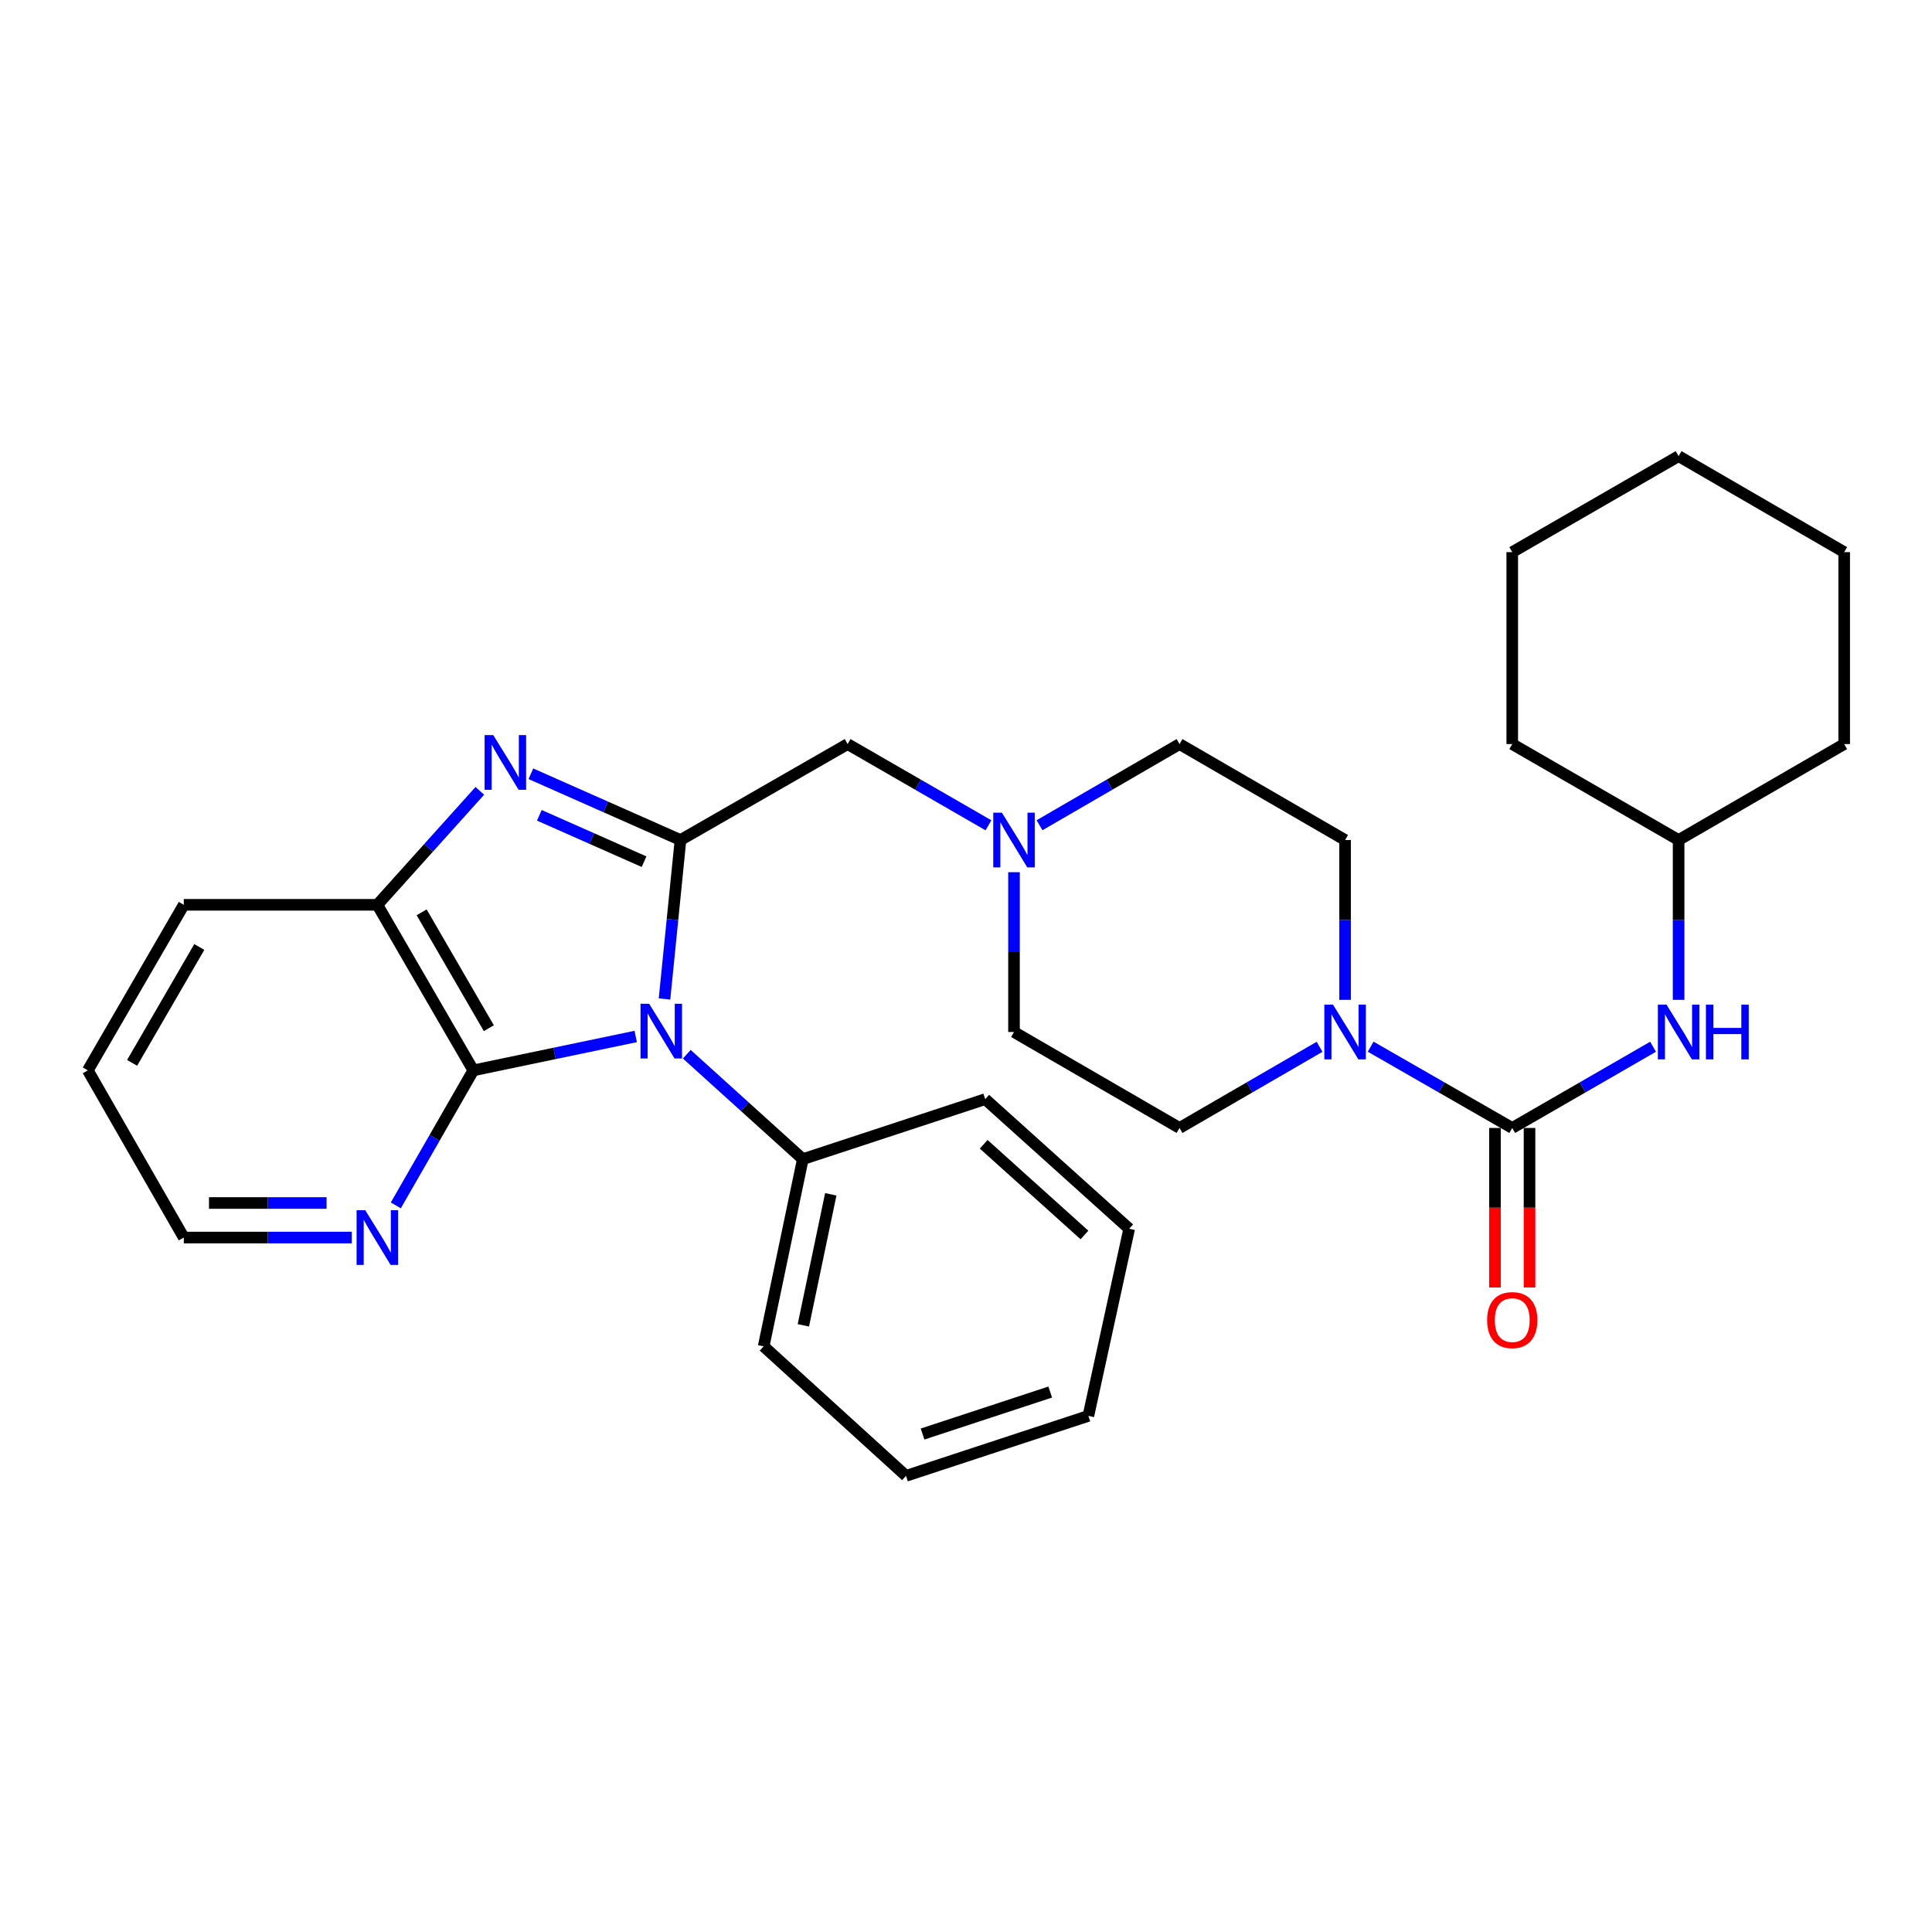 <?xml version='1.0' encoding='iso-8859-1'?>
<svg version='1.1' baseProfile='full'
              xmlns='http://www.w3.org/2000/svg'
                      xmlns:rdkit='http://www.rdkit.org/xml'
                      xmlns:xlink='http://www.w3.org/1999/xlink'
                  xml:space='preserve'
width='1000px' height='1000px' viewBox='0 0 1000 1000'>
<!-- END OF HEADER -->
<rect style='opacity:1.0;fill:#FFFFFF;stroke:none' width='1000' height='1000' x='0' y='0'> </rect>
<path class='bond-0' d='M 343.944,517.073 L 348.081,475.936' style='fill:none;fill-rule:evenodd;stroke:#0000FF;stroke-width:6px;stroke-linecap:butt;stroke-linejoin:miter;stroke-opacity:1' />
<path class='bond-0' d='M 348.081,475.936 L 352.218,434.799' style='fill:none;fill-rule:evenodd;stroke:#000000;stroke-width:6px;stroke-linecap:butt;stroke-linejoin:miter;stroke-opacity:1' />
<path class='bond-2' d='M 329.046,536.478 L 287.019,545.249' style='fill:none;fill-rule:evenodd;stroke:#0000FF;stroke-width:6px;stroke-linecap:butt;stroke-linejoin:miter;stroke-opacity:1' />
<path class='bond-2' d='M 287.019,545.249 L 244.991,554.021' style='fill:none;fill-rule:evenodd;stroke:#000000;stroke-width:6px;stroke-linecap:butt;stroke-linejoin:miter;stroke-opacity:1' />
<path class='bond-10' d='M 355.48,545.663 L 385.51,572.818' style='fill:none;fill-rule:evenodd;stroke:#0000FF;stroke-width:6px;stroke-linecap:butt;stroke-linejoin:miter;stroke-opacity:1' />
<path class='bond-10' d='M 385.51,572.818 L 415.54,599.972' style='fill:none;fill-rule:evenodd;stroke:#000000;stroke-width:6px;stroke-linecap:butt;stroke-linejoin:miter;stroke-opacity:1' />
<path class='bond-1' d='M 352.218,434.799 L 313.502,417.648' style='fill:none;fill-rule:evenodd;stroke:#000000;stroke-width:6px;stroke-linecap:butt;stroke-linejoin:miter;stroke-opacity:1' />
<path class='bond-1' d='M 313.502,417.648 L 274.786,400.497' style='fill:none;fill-rule:evenodd;stroke:#0000FF;stroke-width:6px;stroke-linecap:butt;stroke-linejoin:miter;stroke-opacity:1' />
<path class='bond-1' d='M 333.358,446.009 L 306.257,434.003' style='fill:none;fill-rule:evenodd;stroke:#000000;stroke-width:6px;stroke-linecap:butt;stroke-linejoin:miter;stroke-opacity:1' />
<path class='bond-1' d='M 306.257,434.003 L 279.156,421.998' style='fill:none;fill-rule:evenodd;stroke:#0000FF;stroke-width:6px;stroke-linecap:butt;stroke-linejoin:miter;stroke-opacity:1' />
<path class='bond-8' d='M 352.218,434.799 L 438.725,385.131' style='fill:none;fill-rule:evenodd;stroke:#000000;stroke-width:6px;stroke-linecap:butt;stroke-linejoin:miter;stroke-opacity:1' />
<path class='bond-30' d='M 248.35,409.342 L 221.832,438.835' style='fill:none;fill-rule:evenodd;stroke:#0000FF;stroke-width:6px;stroke-linecap:butt;stroke-linejoin:miter;stroke-opacity:1' />
<path class='bond-30' d='M 221.832,438.835 L 195.313,468.329' style='fill:none;fill-rule:evenodd;stroke:#000000;stroke-width:6px;stroke-linecap:butt;stroke-linejoin:miter;stroke-opacity:1' />
<path class='bond-5' d='M 244.991,554.021 L 195.313,468.329' style='fill:none;fill-rule:evenodd;stroke:#000000;stroke-width:6px;stroke-linecap:butt;stroke-linejoin:miter;stroke-opacity:1' />
<path class='bond-5' d='M 253.015,532.196 L 218.24,472.211' style='fill:none;fill-rule:evenodd;stroke:#000000;stroke-width:6px;stroke-linecap:butt;stroke-linejoin:miter;stroke-opacity:1' />
<path class='bond-9' d='M 244.991,554.021 L 224.933,588.962' style='fill:none;fill-rule:evenodd;stroke:#000000;stroke-width:6px;stroke-linecap:butt;stroke-linejoin:miter;stroke-opacity:1' />
<path class='bond-9' d='M 224.933,588.962 L 204.874,623.903' style='fill:none;fill-rule:evenodd;stroke:#0000FF;stroke-width:6px;stroke-linecap:butt;stroke-linejoin:miter;stroke-opacity:1' />
<path class='bond-3' d='M 782.734,583.834 L 746.093,562.798' style='fill:none;fill-rule:evenodd;stroke:#000000;stroke-width:6px;stroke-linecap:butt;stroke-linejoin:miter;stroke-opacity:1' />
<path class='bond-3' d='M 746.093,562.798 L 709.452,541.763' style='fill:none;fill-rule:evenodd;stroke:#0000FF;stroke-width:6px;stroke-linecap:butt;stroke-linejoin:miter;stroke-opacity:1' />
<path class='bond-6' d='M 782.734,583.834 L 819.176,562.814' style='fill:none;fill-rule:evenodd;stroke:#000000;stroke-width:6px;stroke-linecap:butt;stroke-linejoin:miter;stroke-opacity:1' />
<path class='bond-6' d='M 819.176,562.814 L 855.618,541.794' style='fill:none;fill-rule:evenodd;stroke:#0000FF;stroke-width:6px;stroke-linecap:butt;stroke-linejoin:miter;stroke-opacity:1' />
<path class='bond-11' d='M 773.791,583.834 L 773.791,625.114' style='fill:none;fill-rule:evenodd;stroke:#000000;stroke-width:6px;stroke-linecap:butt;stroke-linejoin:miter;stroke-opacity:1' />
<path class='bond-11' d='M 773.791,625.114 L 773.791,666.395' style='fill:none;fill-rule:evenodd;stroke:#FF0000;stroke-width:6px;stroke-linecap:butt;stroke-linejoin:miter;stroke-opacity:1' />
<path class='bond-11' d='M 791.678,583.834 L 791.678,625.114' style='fill:none;fill-rule:evenodd;stroke:#000000;stroke-width:6px;stroke-linecap:butt;stroke-linejoin:miter;stroke-opacity:1' />
<path class='bond-11' d='M 791.678,625.114 L 791.678,666.395' style='fill:none;fill-rule:evenodd;stroke:#FF0000;stroke-width:6px;stroke-linecap:butt;stroke-linejoin:miter;stroke-opacity:1' />
<path class='bond-4' d='M 683.002,541.826 L 646.764,562.83' style='fill:none;fill-rule:evenodd;stroke:#0000FF;stroke-width:6px;stroke-linecap:butt;stroke-linejoin:miter;stroke-opacity:1' />
<path class='bond-4' d='M 646.764,562.83 L 610.526,583.834' style='fill:none;fill-rule:evenodd;stroke:#000000;stroke-width:6px;stroke-linecap:butt;stroke-linejoin:miter;stroke-opacity:1' />
<path class='bond-33' d='M 696.218,517.521 L 696.218,476.16' style='fill:none;fill-rule:evenodd;stroke:#0000FF;stroke-width:6px;stroke-linecap:butt;stroke-linejoin:miter;stroke-opacity:1' />
<path class='bond-33' d='M 696.218,476.16 L 696.218,434.799' style='fill:none;fill-rule:evenodd;stroke:#000000;stroke-width:6px;stroke-linecap:butt;stroke-linejoin:miter;stroke-opacity:1' />
<path class='bond-17' d='M 195.313,468.329 L 95.133,468.329' style='fill:none;fill-rule:evenodd;stroke:#000000;stroke-width:6px;stroke-linecap:butt;stroke-linejoin:miter;stroke-opacity:1' />
<path class='bond-16' d='M 868.844,517.521 L 868.844,476.16' style='fill:none;fill-rule:evenodd;stroke:#0000FF;stroke-width:6px;stroke-linecap:butt;stroke-linejoin:miter;stroke-opacity:1' />
<path class='bond-16' d='M 868.844,476.16 L 868.844,434.799' style='fill:none;fill-rule:evenodd;stroke:#000000;stroke-width:6px;stroke-linecap:butt;stroke-linejoin:miter;stroke-opacity:1' />
<path class='bond-7' d='M 511.619,427.172 L 475.172,406.152' style='fill:none;fill-rule:evenodd;stroke:#0000FF;stroke-width:6px;stroke-linecap:butt;stroke-linejoin:miter;stroke-opacity:1' />
<path class='bond-7' d='M 475.172,406.152 L 438.725,385.131' style='fill:none;fill-rule:evenodd;stroke:#000000;stroke-width:6px;stroke-linecap:butt;stroke-linejoin:miter;stroke-opacity:1' />
<path class='bond-14' d='M 538.06,427.138 L 574.293,406.135' style='fill:none;fill-rule:evenodd;stroke:#0000FF;stroke-width:6px;stroke-linecap:butt;stroke-linejoin:miter;stroke-opacity:1' />
<path class='bond-14' d='M 574.293,406.135 L 610.526,385.131' style='fill:none;fill-rule:evenodd;stroke:#000000;stroke-width:6px;stroke-linecap:butt;stroke-linejoin:miter;stroke-opacity:1' />
<path class='bond-15' d='M 524.844,451.444 L 524.844,492.805' style='fill:none;fill-rule:evenodd;stroke:#0000FF;stroke-width:6px;stroke-linecap:butt;stroke-linejoin:miter;stroke-opacity:1' />
<path class='bond-15' d='M 524.844,492.805 L 524.844,534.165' style='fill:none;fill-rule:evenodd;stroke:#000000;stroke-width:6px;stroke-linecap:butt;stroke-linejoin:miter;stroke-opacity:1' />
<path class='bond-18' d='M 182.069,640.557 L 138.601,640.557' style='fill:none;fill-rule:evenodd;stroke:#0000FF;stroke-width:6px;stroke-linecap:butt;stroke-linejoin:miter;stroke-opacity:1' />
<path class='bond-18' d='M 138.601,640.557 L 95.133,640.557' style='fill:none;fill-rule:evenodd;stroke:#000000;stroke-width:6px;stroke-linecap:butt;stroke-linejoin:miter;stroke-opacity:1' />
<path class='bond-18' d='M 169.028,622.67 L 138.601,622.67' style='fill:none;fill-rule:evenodd;stroke:#0000FF;stroke-width:6px;stroke-linecap:butt;stroke-linejoin:miter;stroke-opacity:1' />
<path class='bond-18' d='M 138.601,622.67 L 108.173,622.67' style='fill:none;fill-rule:evenodd;stroke:#000000;stroke-width:6px;stroke-linecap:butt;stroke-linejoin:miter;stroke-opacity:1' />
<path class='bond-19' d='M 415.54,599.972 L 395.268,696.864' style='fill:none;fill-rule:evenodd;stroke:#000000;stroke-width:6px;stroke-linecap:butt;stroke-linejoin:miter;stroke-opacity:1' />
<path class='bond-19' d='M 430.008,618.169 L 415.817,685.993' style='fill:none;fill-rule:evenodd;stroke:#000000;stroke-width:6px;stroke-linecap:butt;stroke-linejoin:miter;stroke-opacity:1' />
<path class='bond-20' d='M 415.54,599.972 L 509.948,568.917' style='fill:none;fill-rule:evenodd;stroke:#000000;stroke-width:6px;stroke-linecap:butt;stroke-linejoin:miter;stroke-opacity:1' />
<path class='bond-12' d='M 696.218,434.799 L 610.526,385.131' style='fill:none;fill-rule:evenodd;stroke:#000000;stroke-width:6px;stroke-linecap:butt;stroke-linejoin:miter;stroke-opacity:1' />
<path class='bond-13' d='M 610.526,583.834 L 524.844,534.165' style='fill:none;fill-rule:evenodd;stroke:#000000;stroke-width:6px;stroke-linecap:butt;stroke-linejoin:miter;stroke-opacity:1' />
<path class='bond-21' d='M 868.844,434.799 L 954.545,385.131' style='fill:none;fill-rule:evenodd;stroke:#000000;stroke-width:6px;stroke-linecap:butt;stroke-linejoin:miter;stroke-opacity:1' />
<path class='bond-22' d='M 868.844,434.799 L 782.734,385.131' style='fill:none;fill-rule:evenodd;stroke:#000000;stroke-width:6px;stroke-linecap:butt;stroke-linejoin:miter;stroke-opacity:1' />
<path class='bond-32' d='M 95.133,468.329 L 45.455,554.021' style='fill:none;fill-rule:evenodd;stroke:#000000;stroke-width:6px;stroke-linecap:butt;stroke-linejoin:miter;stroke-opacity:1' />
<path class='bond-32' d='M 103.156,490.154 L 68.382,550.138' style='fill:none;fill-rule:evenodd;stroke:#000000;stroke-width:6px;stroke-linecap:butt;stroke-linejoin:miter;stroke-opacity:1' />
<path class='bond-23' d='M 95.133,640.557 L 45.455,554.021' style='fill:none;fill-rule:evenodd;stroke:#000000;stroke-width:6px;stroke-linecap:butt;stroke-linejoin:miter;stroke-opacity:1' />
<path class='bond-25' d='M 395.268,696.864 L 468.945,763.903' style='fill:none;fill-rule:evenodd;stroke:#000000;stroke-width:6px;stroke-linecap:butt;stroke-linejoin:miter;stroke-opacity:1' />
<path class='bond-24' d='M 509.948,568.917 L 584.46,635.996' style='fill:none;fill-rule:evenodd;stroke:#000000;stroke-width:6px;stroke-linecap:butt;stroke-linejoin:miter;stroke-opacity:1' />
<path class='bond-24' d='M 509.156,592.273 L 561.315,639.228' style='fill:none;fill-rule:evenodd;stroke:#000000;stroke-width:6px;stroke-linecap:butt;stroke-linejoin:miter;stroke-opacity:1' />
<path class='bond-26' d='M 954.545,385.131 L 954.545,285.785' style='fill:none;fill-rule:evenodd;stroke:#000000;stroke-width:6px;stroke-linecap:butt;stroke-linejoin:miter;stroke-opacity:1' />
<path class='bond-27' d='M 782.734,385.131 L 782.734,285.785' style='fill:none;fill-rule:evenodd;stroke:#000000;stroke-width:6px;stroke-linecap:butt;stroke-linejoin:miter;stroke-opacity:1' />
<path class='bond-28' d='M 584.46,635.996 L 563.342,732.858' style='fill:none;fill-rule:evenodd;stroke:#000000;stroke-width:6px;stroke-linecap:butt;stroke-linejoin:miter;stroke-opacity:1' />
<path class='bond-31' d='M 468.945,763.903 L 563.342,732.858' style='fill:none;fill-rule:evenodd;stroke:#000000;stroke-width:6px;stroke-linecap:butt;stroke-linejoin:miter;stroke-opacity:1' />
<path class='bond-31' d='M 477.516,742.254 L 543.594,720.522' style='fill:none;fill-rule:evenodd;stroke:#000000;stroke-width:6px;stroke-linecap:butt;stroke-linejoin:miter;stroke-opacity:1' />
<path class='bond-34' d='M 954.545,285.785 L 868.844,236.097' style='fill:none;fill-rule:evenodd;stroke:#000000;stroke-width:6px;stroke-linecap:butt;stroke-linejoin:miter;stroke-opacity:1' />
<path class='bond-29' d='M 782.734,285.785 L 868.844,236.097' style='fill:none;fill-rule:evenodd;stroke:#000000;stroke-width:6px;stroke-linecap:butt;stroke-linejoin:miter;stroke-opacity:1' />
<path  class='atom-0' d='M 336.011 519.558
L 345.291 534.558
Q 346.211 536.038, 347.691 538.718
Q 349.171 541.398, 349.251 541.558
L 349.251 519.558
L 353.011 519.558
L 353.011 547.878
L 349.131 547.878
L 339.171 531.478
Q 338.011 529.558, 336.771 527.358
Q 335.571 525.158, 335.211 524.478
L 335.211 547.878
L 331.531 547.878
L 331.531 519.558
L 336.011 519.558
' fill='#0000FF'/>
<path  class='atom-2' d='M 255.307 380.482
L 264.587 395.482
Q 265.507 396.962, 266.987 399.642
Q 268.467 402.322, 268.547 402.482
L 268.547 380.482
L 272.307 380.482
L 272.307 408.802
L 268.427 408.802
L 258.467 392.402
Q 257.307 390.482, 256.067 388.282
Q 254.867 386.082, 254.507 385.402
L 254.507 408.802
L 250.827 408.802
L 250.827 380.482
L 255.307 380.482
' fill='#0000FF'/>
<path  class='atom-5' d='M 689.958 520.005
L 699.238 535.005
Q 700.158 536.485, 701.638 539.165
Q 703.118 541.845, 703.198 542.005
L 703.198 520.005
L 706.958 520.005
L 706.958 548.325
L 703.078 548.325
L 693.118 531.925
Q 691.958 530.005, 690.718 527.805
Q 689.518 525.605, 689.158 524.925
L 689.158 548.325
L 685.478 548.325
L 685.478 520.005
L 689.958 520.005
' fill='#0000FF'/>
<path  class='atom-7' d='M 862.584 520.005
L 871.864 535.005
Q 872.784 536.485, 874.264 539.165
Q 875.744 541.845, 875.824 542.005
L 875.824 520.005
L 879.584 520.005
L 879.584 548.325
L 875.704 548.325
L 865.744 531.925
Q 864.584 530.005, 863.344 527.805
Q 862.144 525.605, 861.784 524.925
L 861.784 548.325
L 858.104 548.325
L 858.104 520.005
L 862.584 520.005
' fill='#0000FF'/>
<path  class='atom-7' d='M 882.984 520.005
L 886.824 520.005
L 886.824 532.045
L 901.304 532.045
L 901.304 520.005
L 905.144 520.005
L 905.144 548.325
L 901.304 548.325
L 901.304 535.245
L 886.824 535.245
L 886.824 548.325
L 882.984 548.325
L 882.984 520.005
' fill='#0000FF'/>
<path  class='atom-8' d='M 518.584 420.639
L 527.864 435.639
Q 528.784 437.119, 530.264 439.799
Q 531.744 442.479, 531.824 442.639
L 531.824 420.639
L 535.584 420.639
L 535.584 448.959
L 531.704 448.959
L 521.744 432.559
Q 520.584 430.639, 519.344 428.439
Q 518.144 426.239, 517.784 425.559
L 517.784 448.959
L 514.104 448.959
L 514.104 420.639
L 518.584 420.639
' fill='#0000FF'/>
<path  class='atom-10' d='M 189.053 626.397
L 198.333 641.397
Q 199.253 642.877, 200.733 645.557
Q 202.213 648.237, 202.293 648.397
L 202.293 626.397
L 206.053 626.397
L 206.053 654.717
L 202.173 654.717
L 192.213 638.317
Q 191.053 636.397, 189.813 634.197
Q 188.613 631.997, 188.253 631.317
L 188.253 654.717
L 184.573 654.717
L 184.573 626.397
L 189.053 626.397
' fill='#0000FF'/>
<path  class='atom-12' d='M 769.734 683.28
Q 769.734 676.48, 773.094 672.68
Q 776.454 668.88, 782.734 668.88
Q 789.014 668.88, 792.374 672.68
Q 795.734 676.48, 795.734 683.28
Q 795.734 690.16, 792.334 694.08
Q 788.934 697.96, 782.734 697.96
Q 776.494 697.96, 773.094 694.08
Q 769.734 690.2, 769.734 683.28
M 782.734 694.76
Q 787.054 694.76, 789.374 691.88
Q 791.734 688.96, 791.734 683.28
Q 791.734 677.72, 789.374 674.92
Q 787.054 672.08, 782.734 672.08
Q 778.414 672.08, 776.054 674.88
Q 773.734 677.68, 773.734 683.28
Q 773.734 689, 776.054 691.88
Q 778.414 694.76, 782.734 694.76
' fill='#FF0000'/>
</svg>

